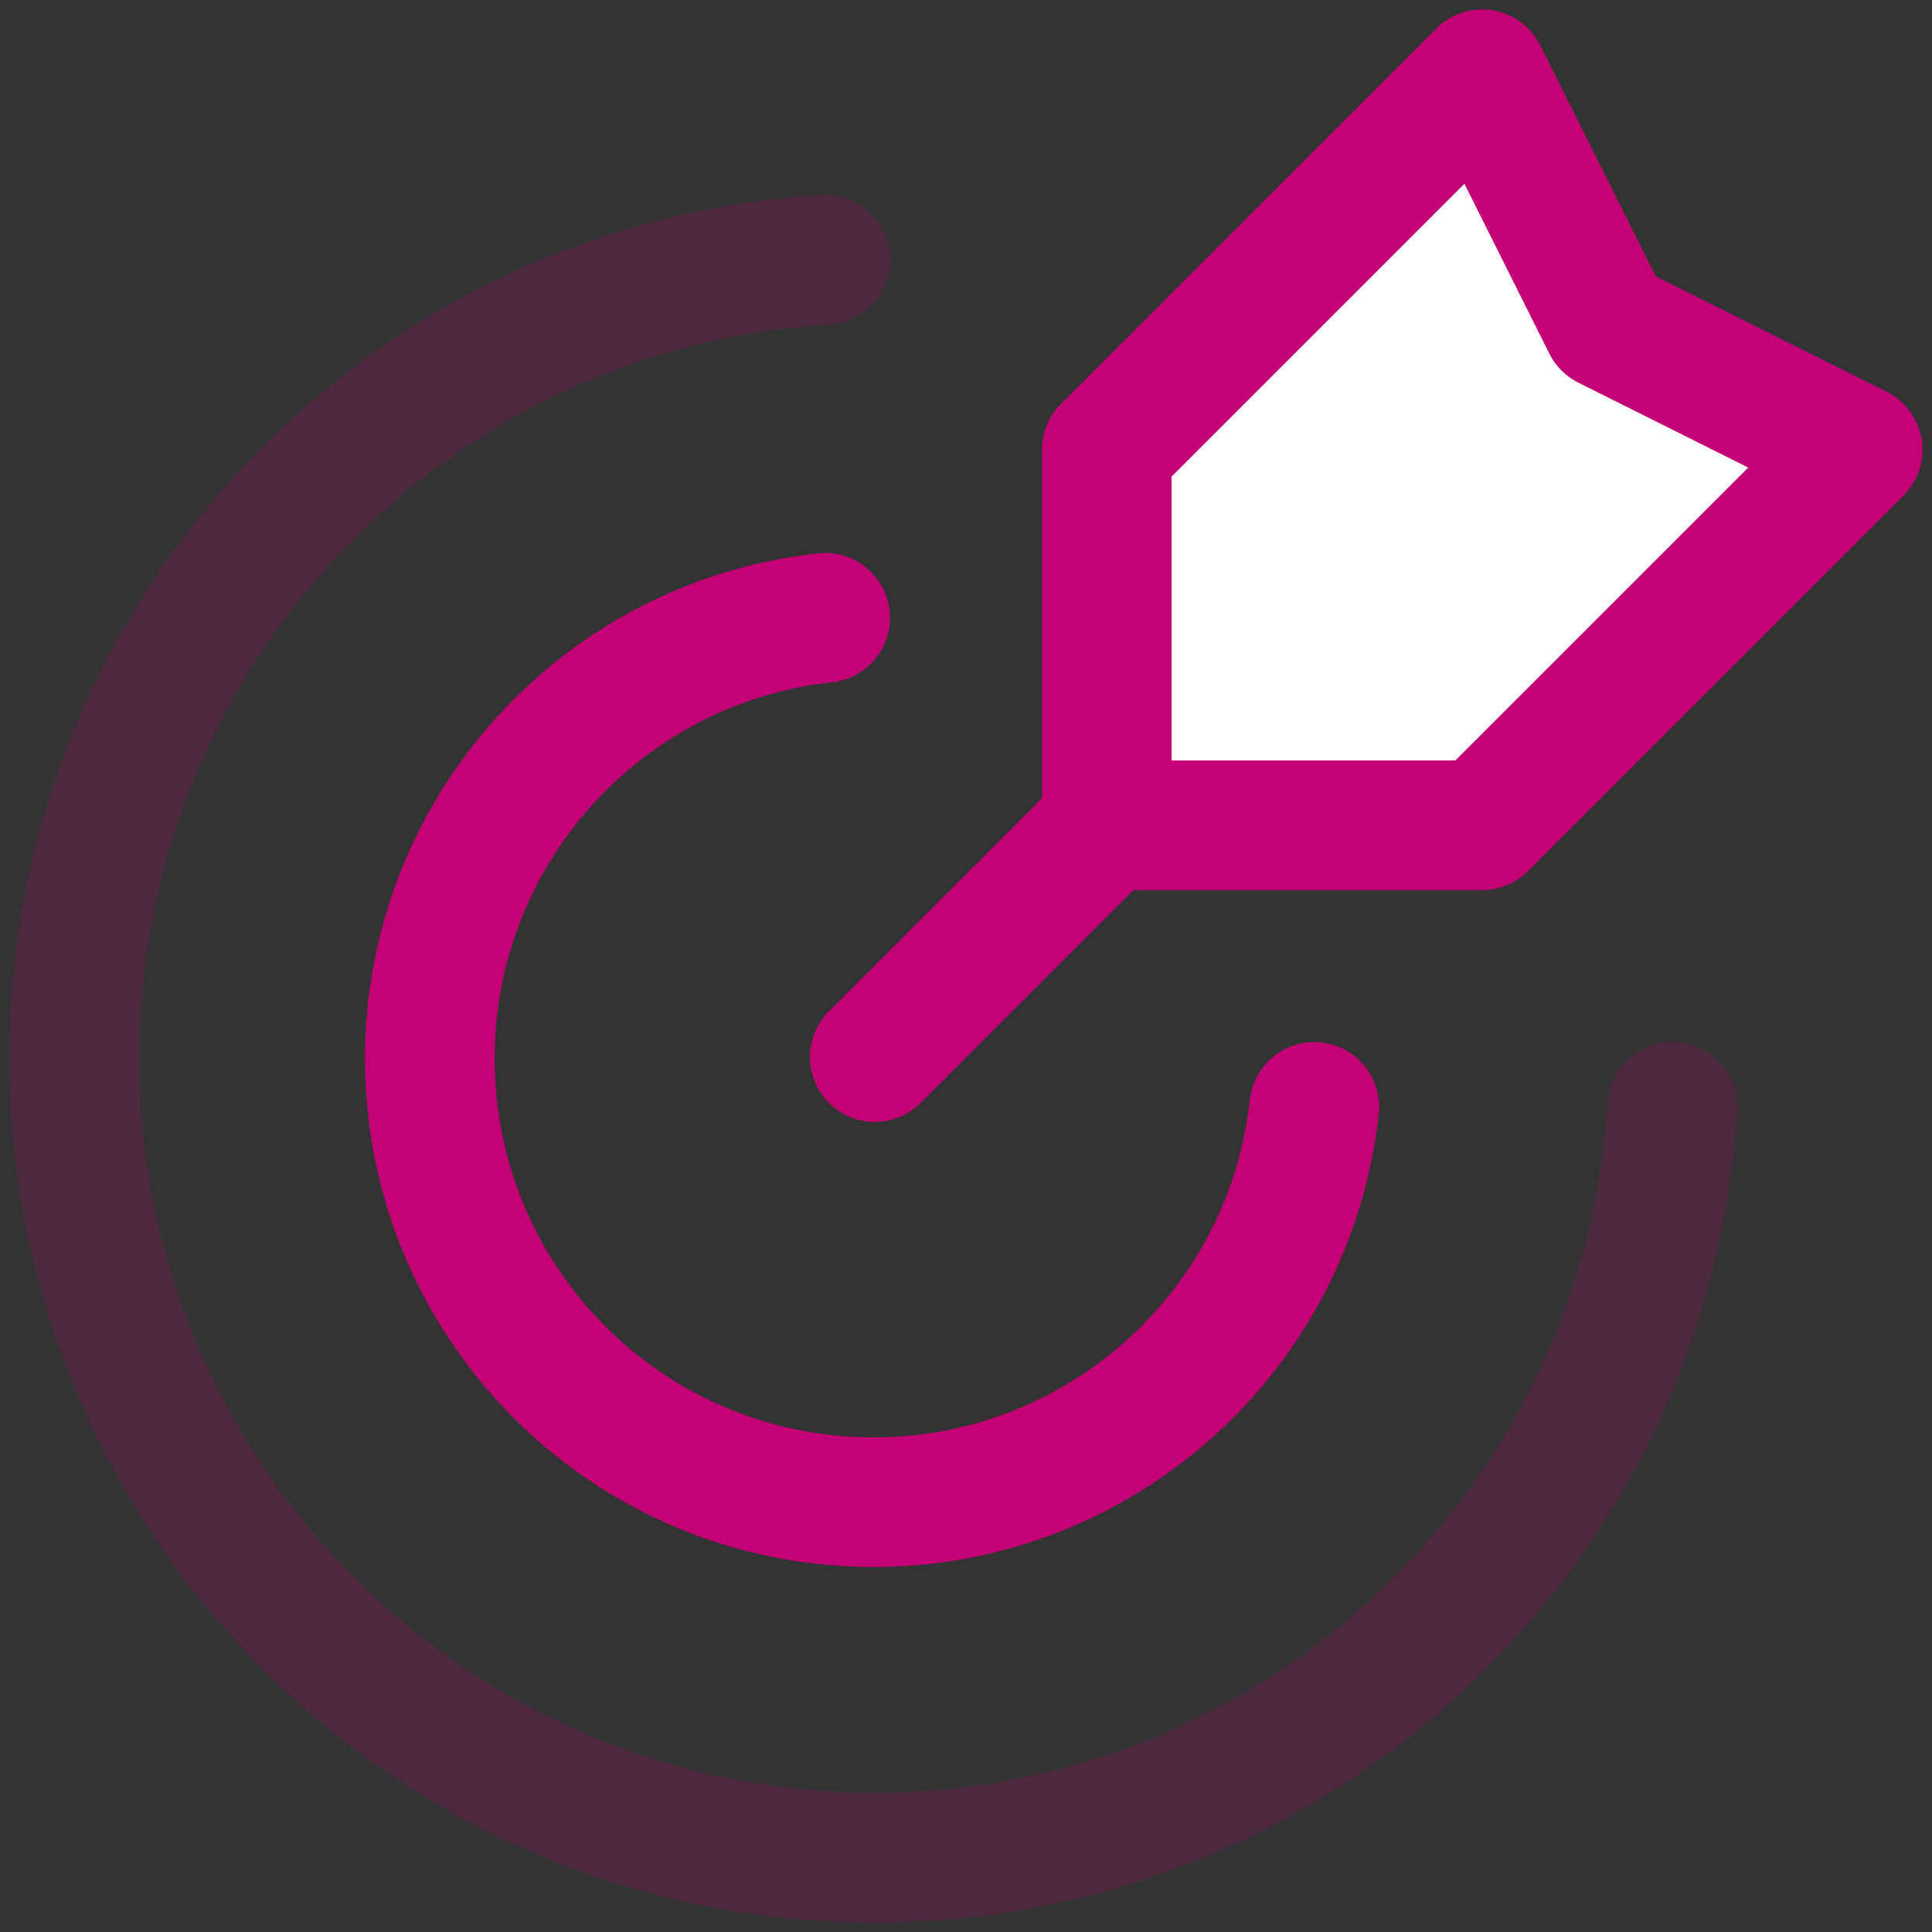 <svg width="26" height="26" viewBox="0 0 26 26" fill="none" xmlns="http://www.w3.org/2000/svg">
<rect x="0" y="0" width="26" height="26" fill="#333333" stroke="none"/>
<path d="M14.943 11.055L11.772 14.226" stroke="#C20275" stroke-width="1.745" stroke-linecap="round" stroke-linejoin="round"/>
<path fill-rule="evenodd" clip-rule="evenodd" d="M14.894 6.053V11.106H19.947L25 6.053L21.631 4.369L19.947 1L14.894 6.053Z" fill="white" stroke="#C20275" stroke-width="1.745" stroke-linecap="round" stroke-linejoin="round"/>
<path d="M11.104 3.495C5.341 3.848 0.884 8.686 1.002 14.457C1.12 20.229 5.772 24.88 11.544 24.998C17.316 25.115 22.153 20.658 22.506 14.895" stroke="#C20275" stroke-opacity="0.2" stroke-width="1.745" stroke-linecap="round" stroke-linejoin="round"/>
<path d="M17.687 14.896C17.347 18.006 14.663 20.326 11.537 20.212C8.41 20.099 5.901 17.591 5.788 14.464C5.675 11.337 7.995 8.654 11.105 8.314" stroke="#C20275" stroke-width="1.745" stroke-linecap="round" stroke-linejoin="round"/>
</svg>
